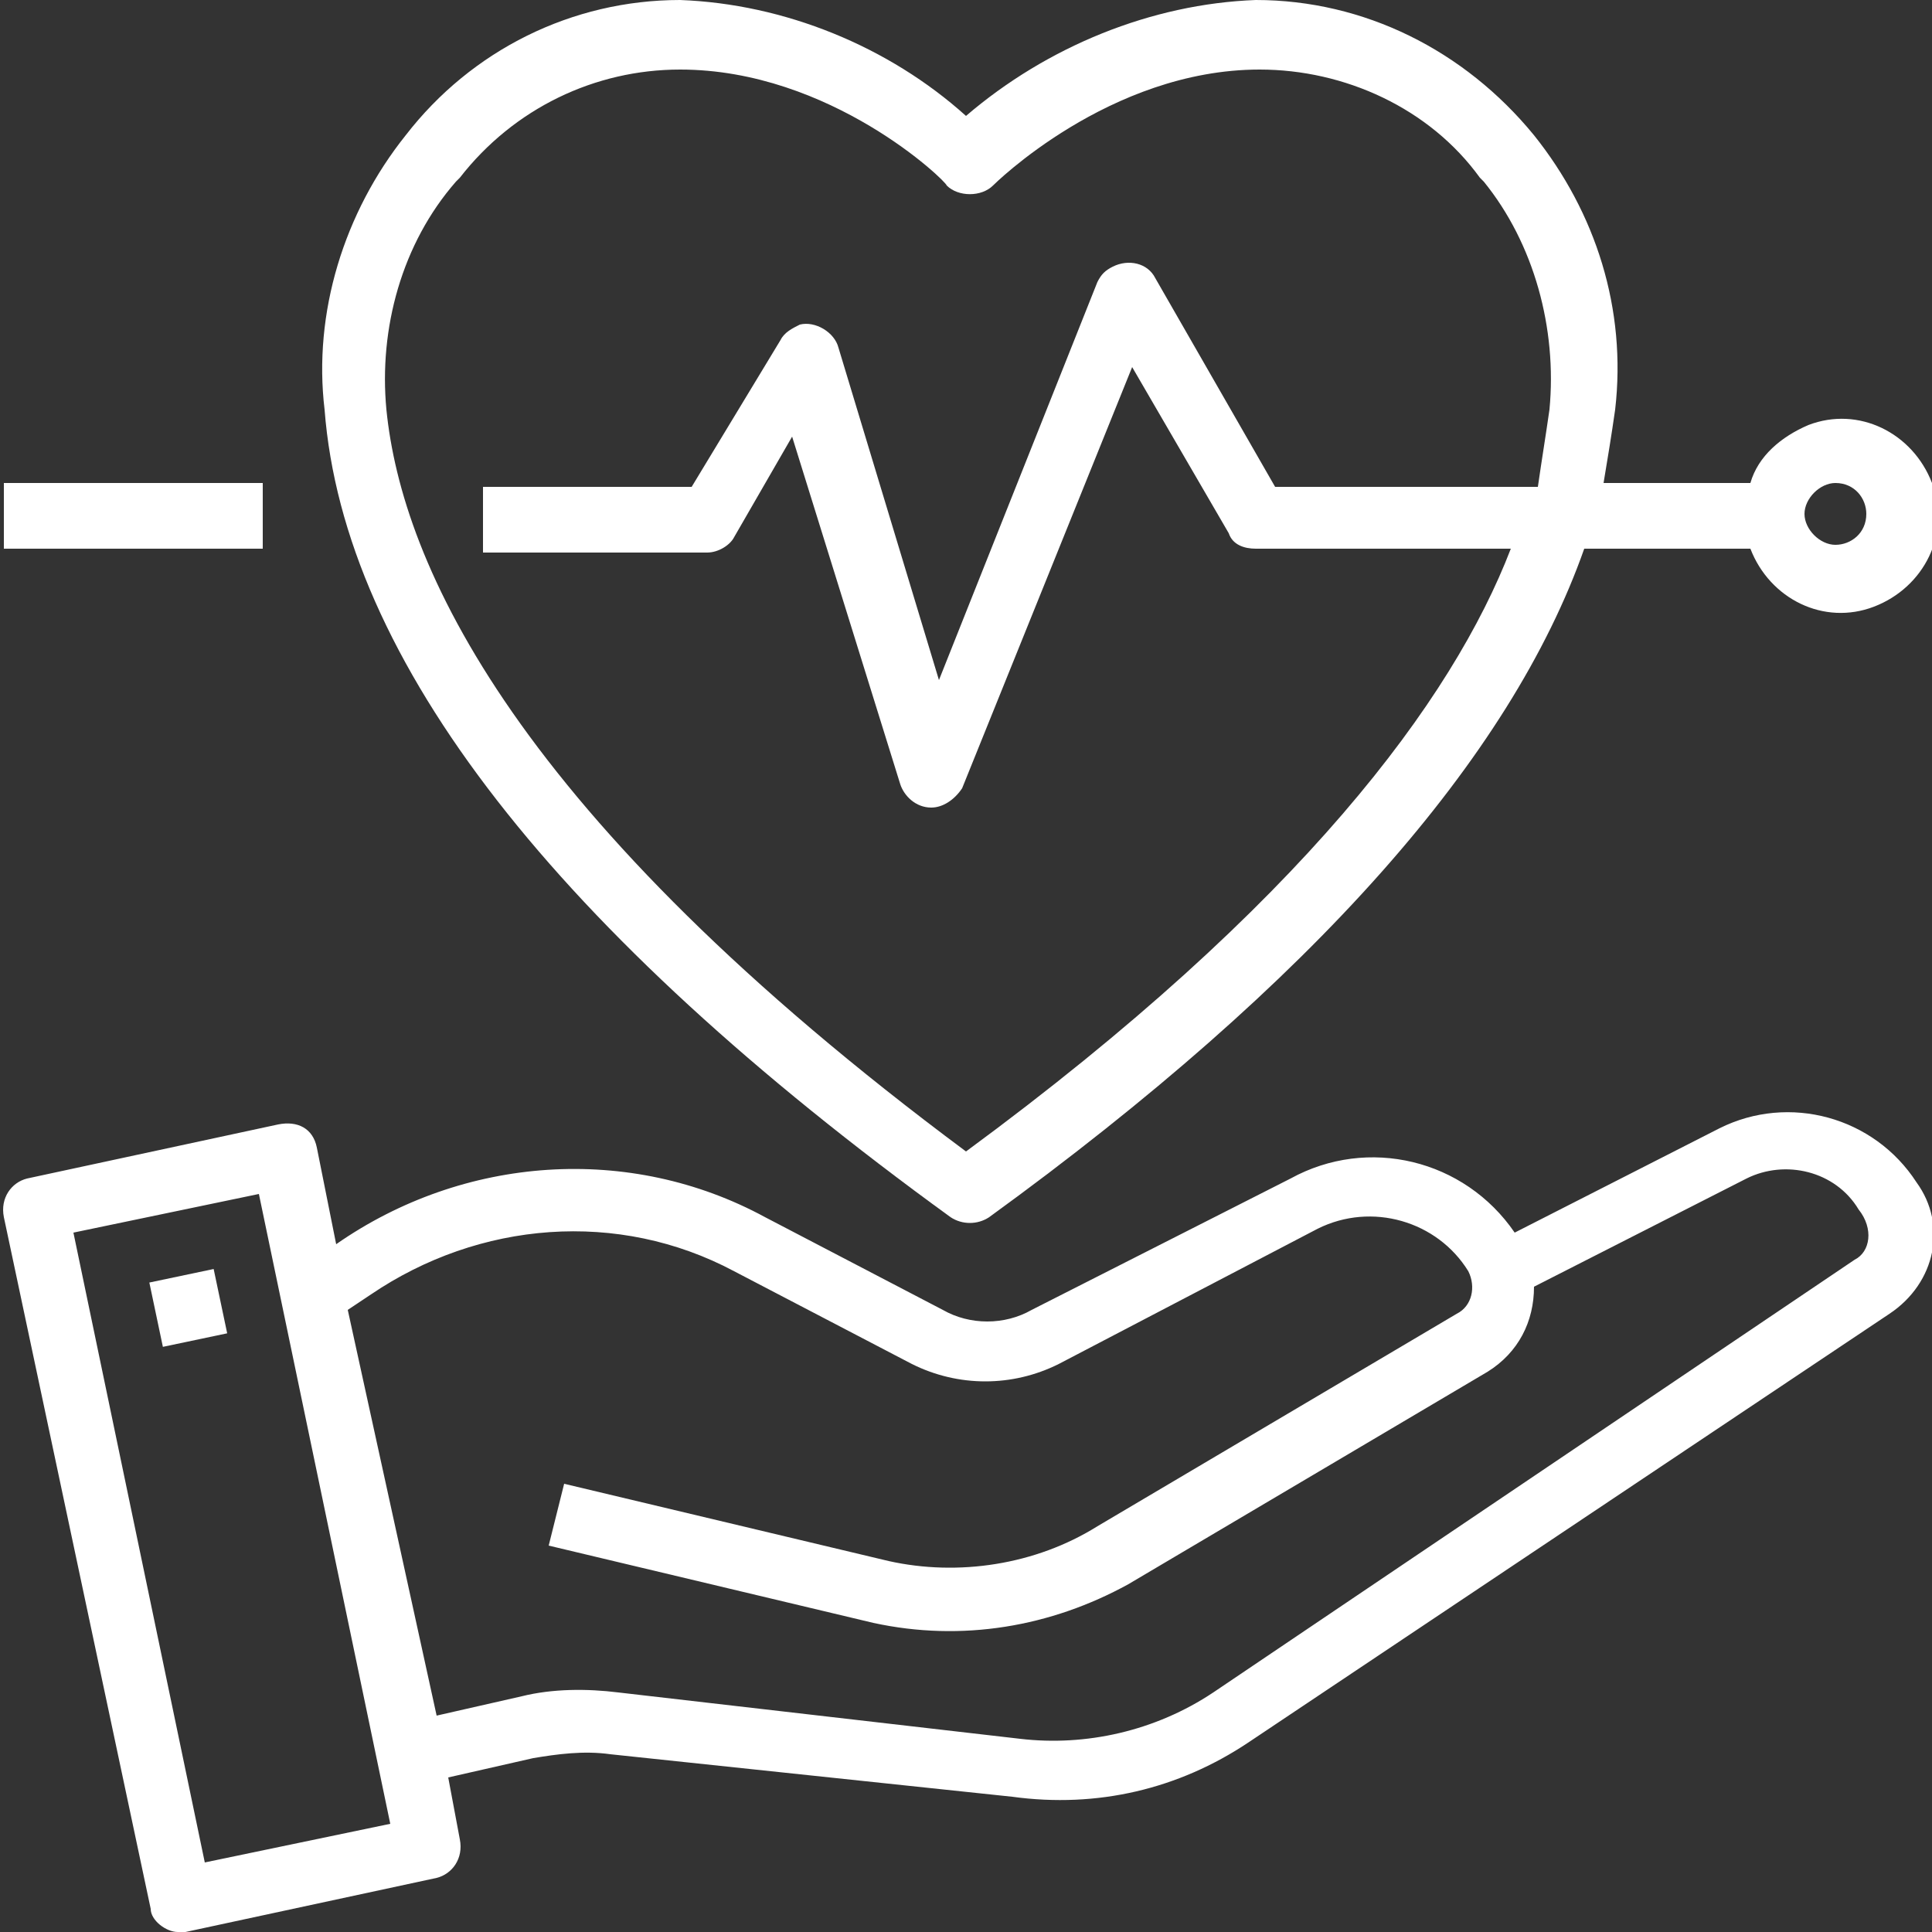 <?xml version="1.0" encoding="utf-8"?>
<!-- Generator: Adobe Illustrator 23.0.1, SVG Export Plug-In . SVG Version: 6.00 Build 0)  -->
<svg version="1.1" id="Layer_1" xmlns="http://www.w3.org/2000/svg" xmlns:xlink="http://www.w3.org/1999/xlink" x="0px" y="0px"
	 viewBox="0 0 50 50" style="enable-background:new 0 0 50 50;" xml:space="preserve">
<rect x="0" y="0" width="50" height="50" fill="#333333" stroke="none"/>
<style type="text/css">
	.st0{fill:#FFFFFF;}
</style>
<g id="Outline">
	<path class="st0" d="M49.6,30.6L49.6,30.6c-1.1-1.7-3.3-2.3-5.1-1.4l-5.3,2.7c-1.3-1.9-3.8-2.5-5.8-1.4l-6.7,3.4
		c-0.7,0.4-1.6,0.4-2.3,0l-4.6-2.4c-3.5-1.9-7.8-1.6-11.1,0.7l-0.5-2.5c-0.1-0.5-0.5-0.7-1-0.6c0,0,0,0,0,0l-6.5,1.4
		c-0.4,0.1-0.7,0.5-0.6,1l3.8,17.9C3.9,49.7,4.3,50,4.6,50c0.1,0,0.1,0,0.2,0l6.5-1.4c0.4-0.1,0.7-0.5,0.6-1L11.6,46l2.2-0.5
		c0.6-0.1,1.3-0.2,2-0.1l10.4,1.1c2.2,0.3,4.3-0.2,6.1-1.4L48.9,34C50.1,33.2,50.4,31.7,49.6,30.6z M5.3,48.2L1.9,31.9l4.8-1
		l3.4,16.3L5.3,48.2z M48,32.6L31.4,43.8c-1.5,1-3.3,1.4-5,1.2L16,43.8c-0.8-0.1-1.7-0.1-2.5,0.1l-2.2,0.5L9,33.9l0.6-0.4
		c2.8-1.9,6.4-2.2,9.4-0.6l4.6,2.4c1.2,0.6,2.6,0.6,3.8,0l6.7-3.5c1.4-0.7,3.1-0.2,3.9,1.1c0.2,0.4,0.1,0.9-0.3,1.1l-9.3,5.5
		c-1.6,1-3.6,1.3-5.4,0.9l-8.4-2l-0.4,1.6l8.4,2c2.3,0.5,4.6,0.1,6.6-1l9.3-5.5c0.8-0.5,1.2-1.3,1.2-2.2l5.5-2.8
		c1-0.5,2.3-0.2,2.9,0.8l0,0C48.5,31.8,48.4,32.4,48,32.6z"/>
	<rect x="4" y="33" transform="matrix(0.979 -0.206 0.206 0.979 -6.849 1.709)" class="st0" width="1.7" height="1.7"/>
	<path class="st0" d="M24.6,31.5c0.3,0.2,0.7,0.2,1,0c8.4-6.1,13.5-11.9,15.4-17.3h4.3c0.5,1.3,1.9,2,3.2,1.5c1.3-0.5,2-1.9,1.5-3.2
		c-0.5-1.3-1.9-2-3.2-1.5c-0.7,0.3-1.3,0.8-1.5,1.5h-3.8c0.1-0.6,0.2-1.2,0.3-1.9c0.3-2.6-0.5-5.1-2.1-7.1C37.9,1.3,35.3,0,32.5,0
		C29.8,0.1,27.1,1.2,25,3C23,1.2,20.3,0.1,17.6,0c-2.8,0-5.4,1.3-7.1,3.5c-1.6,2-2.4,4.6-2.1,7.1C8.9,17.1,14.4,24.1,24.6,31.5z
		 M47.5,12.5c0.5,0,0.8,0.4,0.8,0.8c0,0.5-0.4,0.8-0.8,0.8s-0.8-0.4-0.8-0.8C46.7,12.9,47.1,12.5,47.5,12.5z M11.8,4.7
		c0,0,0.1-0.1,0.1-0.1c1.4-1.8,3.5-2.8,5.7-2.8c3.9,0,6.9,2.9,6.9,3c0.3,0.3,0.9,0.3,1.2,0c0,0,0,0,0,0c0,0,3-3,6.9-3
		c2.2,0,4.4,1,5.7,2.8c0,0,0.1,0.1,0.1,0.1c1.3,1.6,1.9,3.8,1.7,5.9c-0.1,0.7-0.2,1.3-0.3,2H33l-3.1-5.4c-0.2-0.4-0.7-0.5-1.1-0.3
		c-0.2,0.1-0.3,0.2-0.4,0.4l-4.1,10.3l-2.6-8.6c-0.1-0.4-0.6-0.7-1-0.6c-0.2,0.1-0.4,0.2-0.5,0.4l-2.3,3.8h-5.4v1.7h5.8
		c0.3,0,0.6-0.2,0.7-0.4l1.5-2.6l2.8,9c0.1,0.3,0.4,0.6,0.8,0.6h0c0.3,0,0.6-0.2,0.8-0.5l4.4-10.9l2.5,4.3c0.1,0.3,0.4,0.4,0.7,0.4
		h6.6c-1.5,3.9-5.4,9.2-14.1,15.6c-11.7-8.7-14.6-15.2-15-19.2C9.8,8.5,10.4,6.3,11.8,4.7z"/>
	<rect x="0.1" y="12.5" class="st0" width="6.7" height="1.7"/>
</g>
</svg>
